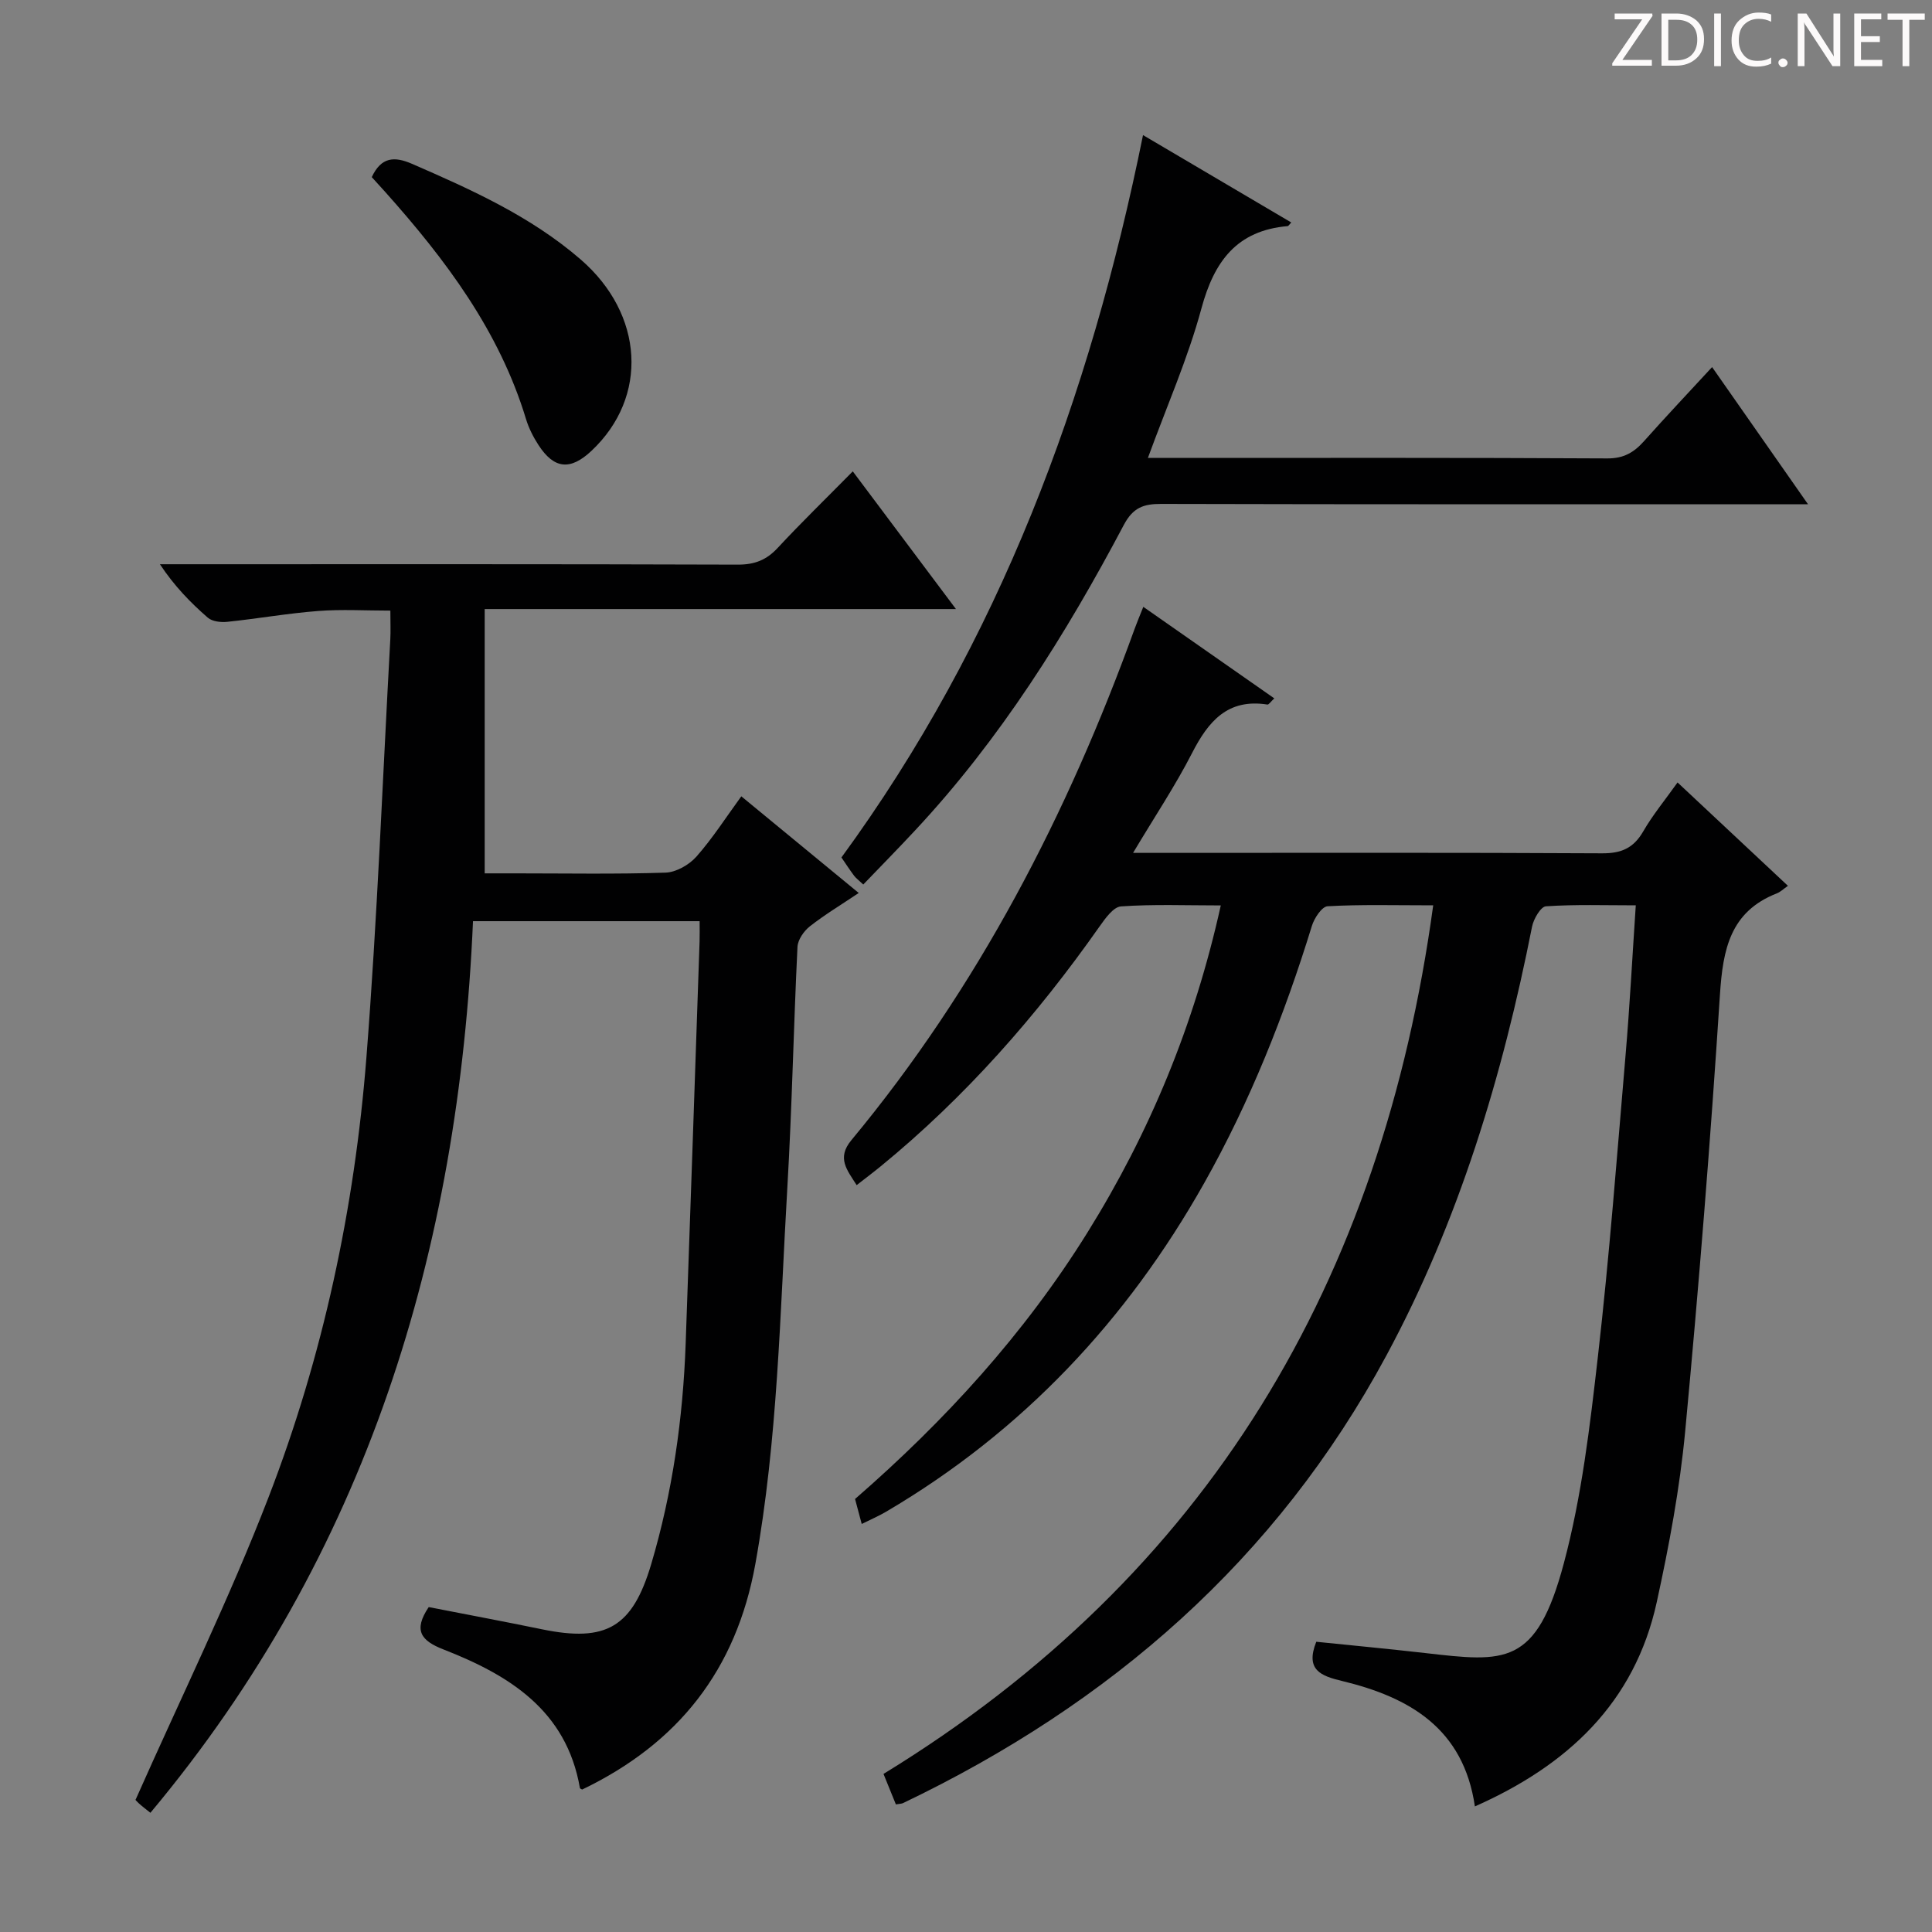 <svg enable-background="new 0 0 400 400" viewBox="0 0 400 400" xmlns="http://www.w3.org/2000/svg"><rect x="0" y="0" width="400" height="400" fill="#808080" stroke="none"/><g fill="#fcfafa"><path d="m342.2 3.2-6.3 9.2h6.1v1.2h-8.2v-.5l6.2-9.1h-5.7v-1.2h7.8v.4z"/><path d="m344 13.7v-10.9h3.1c1.6 0 3 .5 4.1 1.4 1.1 1 1.6 2.2 1.6 3.9s-.5 3-1.6 4-2.5 1.5-4.2 1.5h-3zm1.4-9.6v8.4h1.6c1.4 0 2.5-.4 3.2-1.1.8-.8 1.2-1.8 1.2-3.2s-.4-2.4-1.2-3.1-1.8-1-3.1-1z"/><path d="m356.3 2.8v10.9h-1.4v-10.9z"/><path d="m366.6 13.2c-.8.4-1.8.6-3 .6-1.6 0-2.8-.5-3.7-1.5s-1.4-2.3-1.4-3.9c0-1.7.5-3.2 1.6-4.2s2.4-1.6 4-1.6c1 0 1.9.1 2.6.4v1.5c-.8-.4-1.6-.6-2.6-.6-1.2 0-2.2.4-3 1.2s-1.1 1.9-1.1 3.3c0 1.3.4 2.3 1.1 3.1s1.6 1.1 2.8 1.1c1.1 0 2-.2 2.8-.7v1.3z"/><path d="m368.2 13c0-.3.1-.5.3-.6.2-.2.4-.3.6-.3.3 0 .5.1.7.3s.3.4.3.6-.1.5-.3.6c-.2.2-.4.3-.7.3s-.5-.1-.6-.3c-.2-.2-.3-.4-.3-.6z"/><path d="m381.1 13.7h-1.7l-5.5-8.4c-.2-.2-.3-.5-.4-.7 0 .2.1.8.1 1.5v7.6h-1.4v-10.9h1.8l5.3 8.3c.3.4.4.6.4.8 0-.3-.1-.8-.1-1.6v-7.5h1.4v10.9z"/><path d="m389.7 13.7h-5.8v-10.9h5.6v1.2h-4.2v3.5h3.9v1.2h-3.9v3.7h4.4z"/><path d="m398.4 4.1h-3.1v9.6h-1.4v-9.6h-3.1v-1.3h7.7v1.3z"/></g><path d="m296.73 187.44c-7.95 0-14.93-.2-21.87.19-1.18.07-2.76 2.47-3.25 4.07-5.69 18.48-12.78 36.35-22.29 53.24-16.02 28.45-37.64 51.44-65.87 68.05-1.55.91-3.22 1.62-5.04 2.53-.5-1.88-.92-3.45-1.38-5.17 18.6-16.17 35.04-34.17 48.09-55.13 12.93-20.77 22.15-43.02 27.63-67.76-7.17 0-13.94-.27-20.66.2-1.58.11-3.27 2.5-4.45 4.17-13 18.49-27.79 35.32-45.32 49.66-1.54 1.26-3.13 2.45-4.96 3.88-1.96-3.12-4.19-5.58-1.1-9.3 26.23-31.62 44.79-67.51 58.69-105.98.45-1.24.97-2.46 1.76-4.45 9.14 6.38 18.02 12.59 27.12 18.95-.76.7-1.14 1.32-1.42 1.28-8.24-1.3-12.25 3.48-15.62 10.07-3.47 6.77-7.72 13.13-12.2 20.64h6.11c30.33 0 60.66-.08 91 .09 3.97.02 6.5-1.07 8.5-4.52 1.98-3.43 4.54-6.53 7.12-10.15 7.76 7.27 15.24 14.27 22.85 21.4-.93.65-1.55 1.27-2.29 1.56-9.66 3.78-11.17 11.59-11.78 20.91-1.95 30.18-4.37 60.35-7.2 90.46-1.12 11.86-3.33 23.68-5.88 35.34-4.57 20.93-18.52 33.85-37.66 42.33-2.36-16.18-13.57-22.61-27.5-25.97-4.28-1.03-7.69-2.22-5.34-8.12 7.42.76 14.97 1.47 22.5 2.33 16.6 1.9 23.06 2.81 28.77-18.63 3.7-13.87 5.39-28.36 7.03-42.68 2.38-20.79 3.96-41.68 5.74-62.53.86-10.08 1.39-20.19 2.11-30.96-6.38 0-12.51-.21-18.6.2-1.07.07-2.55 2.6-2.87 4.19-6.12 30.95-15.13 60.91-30.16 88.81-22.78 42.3-57.15 72.13-100.09 92.68-.28.13-.64.12-1.47.26-.8-1.97-1.63-4.03-2.56-6.31 67.29-41.2 103.18-102.02 113.81-179.83z" fill="#010102"/><path d="m176.56 97.59c7.12 9.51 13.88 18.52 21.36 28.51-32.82 0-64.63 0-97.57 0v54.72h6.44c10.33 0 20.67.19 30.99-.15 2.2-.07 4.89-1.61 6.4-3.31 3.38-3.83 6.16-8.19 9.3-12.49 8.04 6.62 15.87 13.07 24.31 20.01-3.64 2.45-7.03 4.48-10.11 6.9-1.24.97-2.49 2.77-2.57 4.25-.81 16.61-1.13 33.25-2.1 49.85-1.52 26.02-1.97 52.1-6.62 77.91-3.96 21.96-15.96 37.15-35.85 46.71-.05-.03-.45-.15-.48-.33-2.79-16.09-14.66-23.37-28.27-28.68-4.6-1.8-6.28-3.91-3.03-8.76 7.62 1.49 15.55 2.97 23.46 4.6 13.31 2.74 18.72-.43 22.6-13.47 4.42-14.9 6.58-30.16 7.14-45.66.99-27.76 1.93-55.52 2.88-83.28.04-1.29.01-2.59.01-4.2-15.63 0-30.89 0-46.92 0-2.96 68.31-21.93 130.95-66.79 184.6-.96-.78-1.72-1.33-2.4-1.96-.6-.56-1.12-1.21-.68-.72 9.44-21.28 19.41-41.58 27.52-62.6 11.29-29.25 17.83-59.84 20.28-91.09 2.26-28.83 3.36-57.74 4.95-86.62.09-1.65.01-3.31.01-5.91-5.15 0-10.08-.3-14.96.08-6.28.48-12.51 1.59-18.78 2.24-1.33.14-3.13-.05-4.06-.86-3.6-3.13-6.94-6.57-9.91-11.06h5.18c38.16 0 76.32-.05 114.48.08 3.46.01 5.92-.95 8.25-3.47 4.87-5.24 10.02-10.24 15.54-15.84z" fill="#010102"/><path d="m178.73 183.13c-.97-.92-1.51-1.31-1.9-1.82-.89-1.19-1.7-2.44-2.62-3.78 32.63-44.64 51.4-95.02 62.44-149.56 10.53 6.21 20.55 12.12 30.69 18.09-.51.55-.6.74-.71.75-10.57.9-15.26 7.3-17.9 17.09-2.79 10.32-7.17 20.22-11.07 30.91h5.15c29.99 0 59.97-.07 89.96.1 3.42.02 5.55-1.26 7.63-3.6 4.52-5.08 9.19-10.02 14.07-15.31 6.55 9.36 12.88 18.41 19.86 28.4-3.1 0-5.04 0-6.97 0-42.31 0-84.63.04-126.94-.07-3.67-.01-5.84.75-7.75 4.36-12.01 22.7-25.59 44.38-43.23 63.26-3.48 3.74-7.07 7.39-10.71 11.18z" fill="#010102"/><path d="m76.97 36.67c1.97-4.21 4.7-4.32 8.31-2.76 12.35 5.37 24.6 10.87 34.93 19.8 13.12 11.34 14.11 28.48 2.25 39.63-4.37 4.11-7.74 3.79-10.98-1.21-1.07-1.65-2-3.48-2.57-5.35-5.53-18.27-16.66-33.04-29.12-47-.9-.98-1.79-1.96-2.82-3.11z" fill="#010102"/></svg>